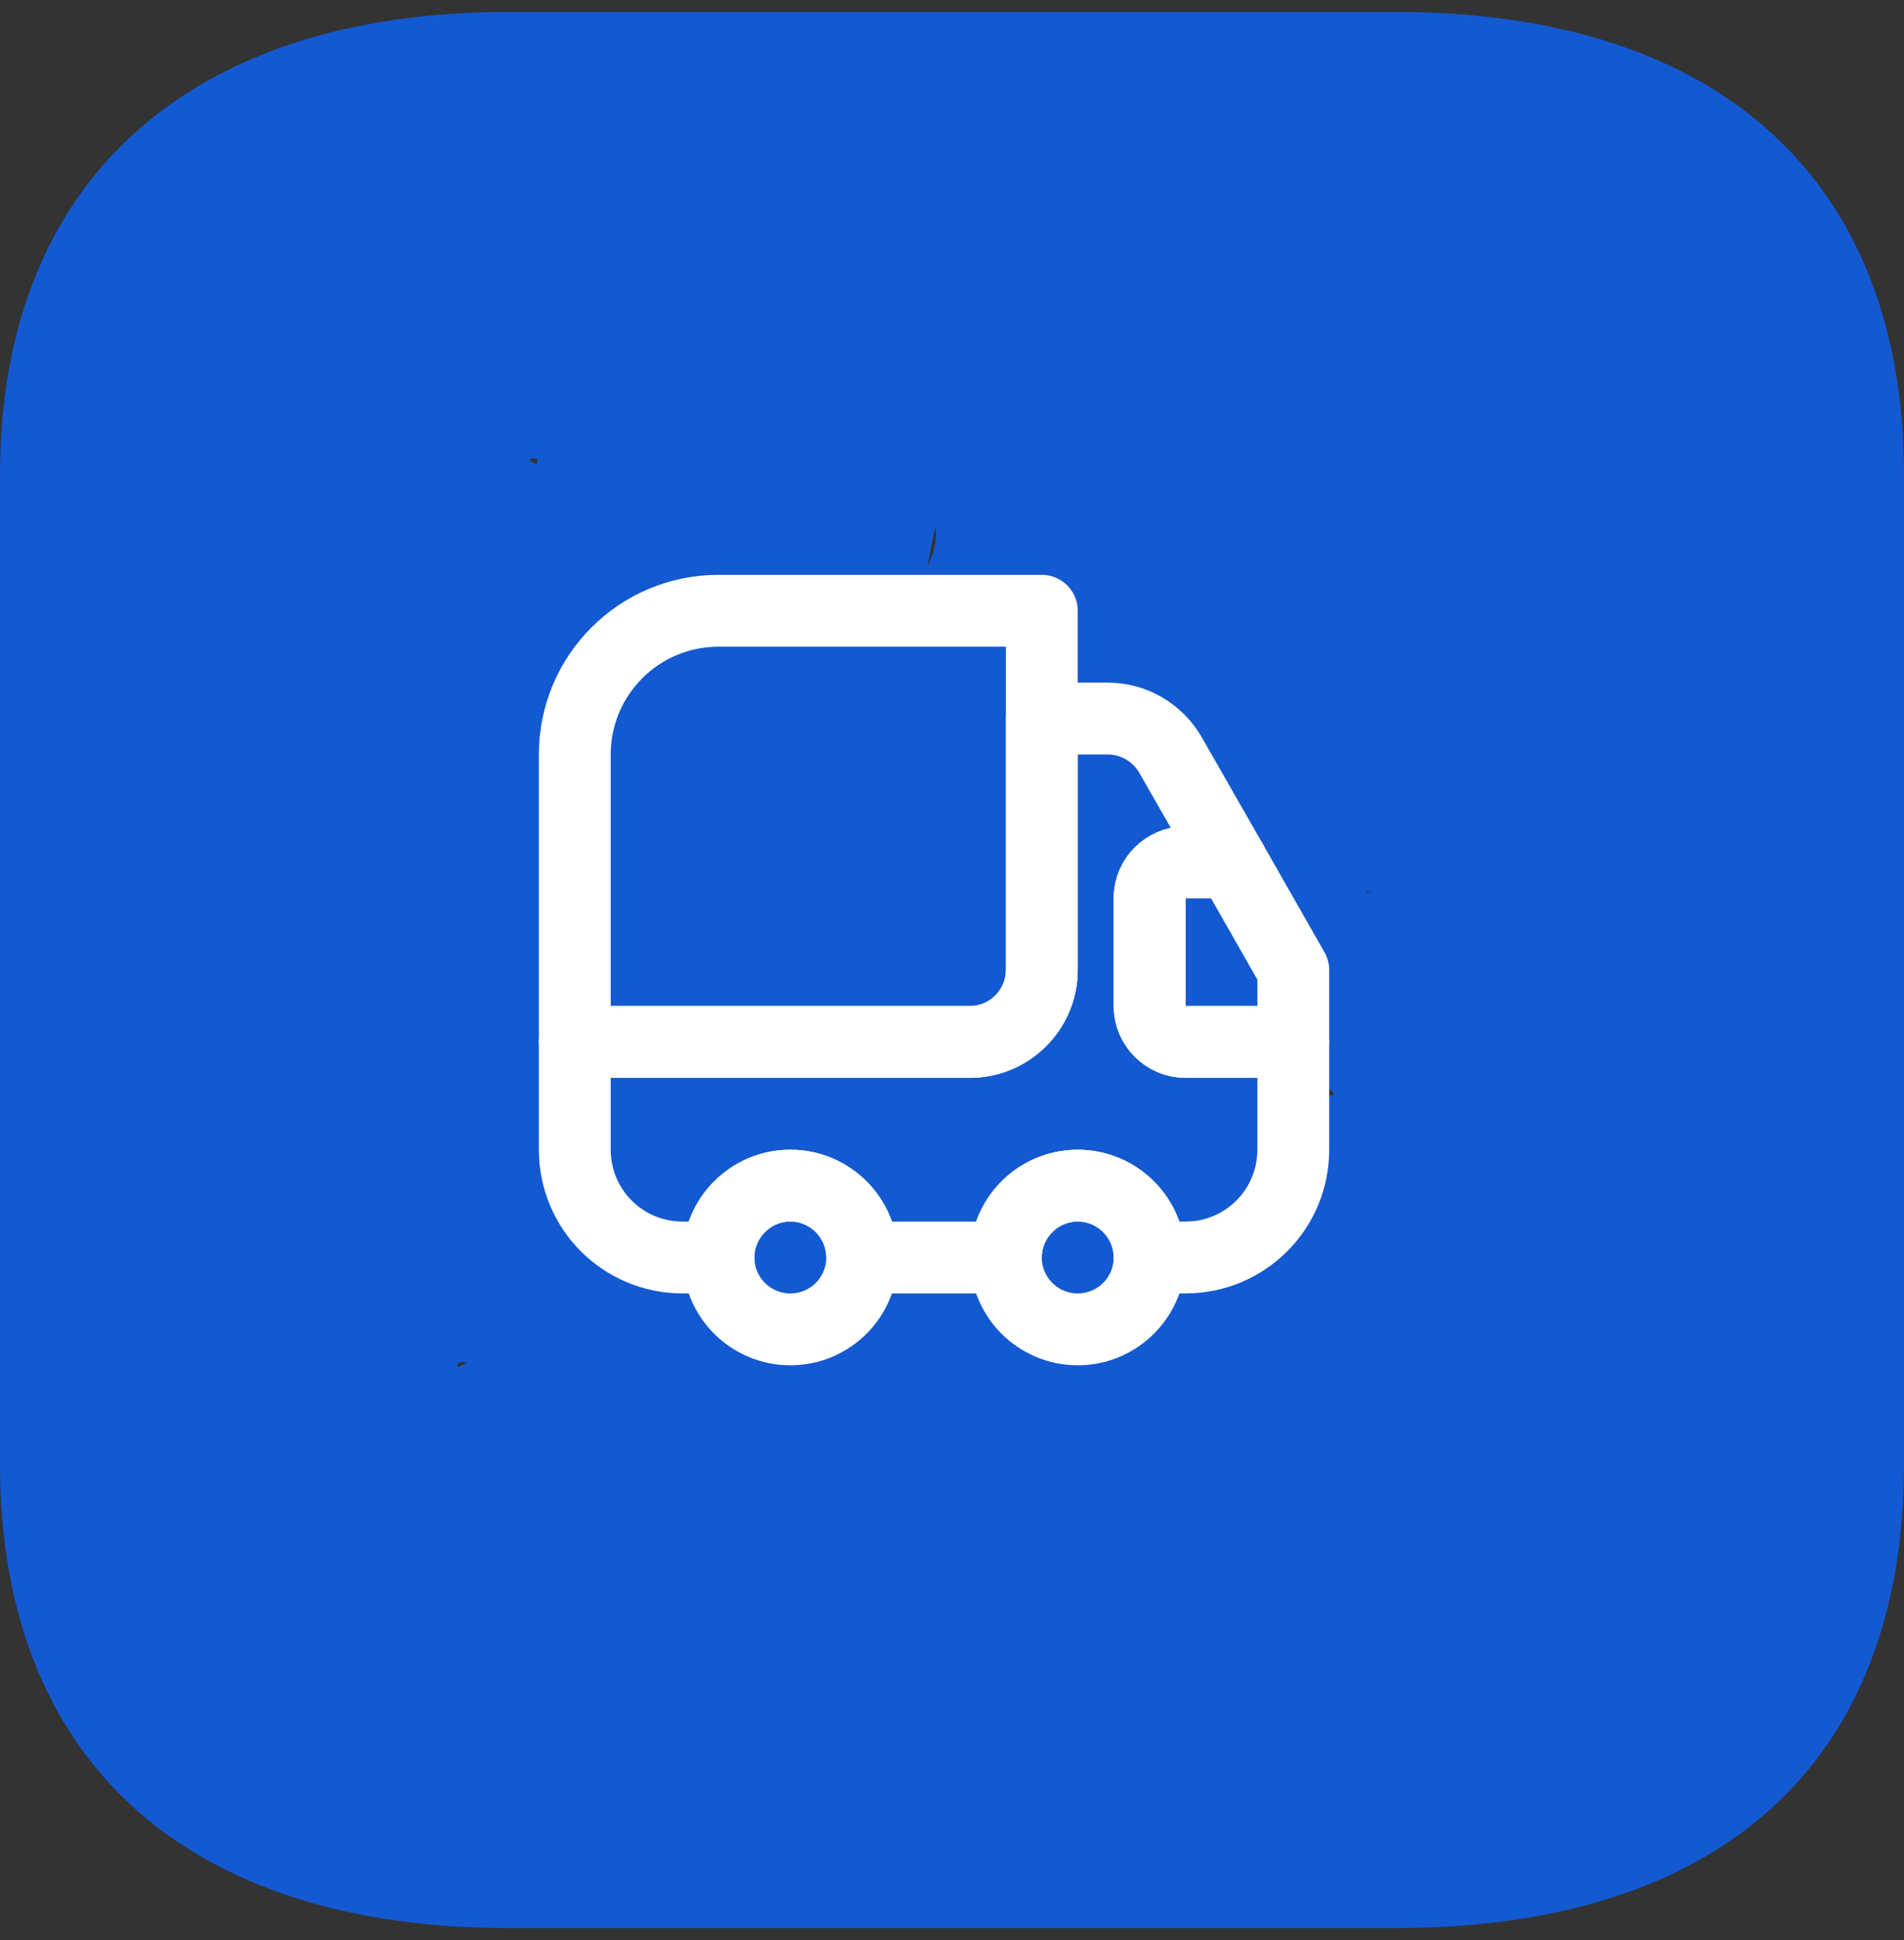 <svg width="53" height="54" viewBox="0 0 53 54" fill="none" xmlns="http://www.w3.org/2000/svg">
<rect x="0" y="0" width="53" height="54" fill="#333333" stroke="none"/>
<path d="M38.84 0.332C47.936 0.332 53 5.079 53 13.212V40.759C53 49.025 47.936 53.665 38.84 53.665H14.163C5.212 53.665 0 49.025 0 40.759V13.212C0 5.079 5.212 0.332 14.163 0.332H38.84ZM18.219 43.498C17.335 43.418 13.221 37.265 12.749 37.959C12.278 38.625 17.748 34.805 18.219 35.498C18.69 36.165 17.335 38.065 18.219 37.959L27.604 36.972C28.779 36.865 32.573 38.036 32.573 36.972C32.573 35.879 39.217 37.079 38.042 36.972L18.219 43.498ZM38.042 24.809L35.333 32.498C34.064 32.498 22.083 29.351 22.083 30.498C22.083 31.645 13.689 28.972 14.958 28.972L36.99 30.498C38.256 30.498 30.365 27.645 30.365 26.498C30.365 25.351 39.308 24.809 38.042 24.809ZM23.759 21.998L14.163 18.998L14.958 12.759C13.689 12.759 18.219 13.663 18.219 14.809C18.219 15.956 13.689 16.919 14.958 16.919H23.759C25.028 16.919 26.058 15.985 26.058 14.809C26.058 13.665 25.028 21.998 23.759 21.998Z" fill="#1359D1"/>
<path d="M29 17V27C29 28.1 28.1 29 27 29H16V21C16 18.79 17.79 17 20 17H29Z" stroke="white" stroke-width="2" stroke-linecap="round" stroke-linejoin="round"/>
<path d="M36 29V32C36 33.66 34.66 35 33 35H32C32 33.9 31.1 33 30 33C28.9 33 28 33.9 28 35H24C24 33.9 23.1 33 22 33C20.9 33 20 33.9 20 35H19C17.34 35 16 33.66 16 32V29H27C28.1 29 29 28.1 29 27V20H30.84C31.56 20 32.22 20.39 32.58 21.01L34.29 24H33C32.45 24 32 24.45 32 25V28C32 28.55 32.45 29 33 29H36Z" stroke="white" stroke-width="2" stroke-linecap="round" stroke-linejoin="round"/>
<path d="M22 37C23.105 37 24 36.105 24 35C24 33.895 23.105 33 22 33C20.895 33 20 33.895 20 35C20 36.105 20.895 37 22 37Z" stroke="white" stroke-width="2" stroke-linecap="round" stroke-linejoin="round"/>
<path d="M30 37C31.105 37 32 36.105 32 35C32 33.895 31.105 33 30 33C28.895 33 28 33.895 28 35C28 36.105 28.895 37 30 37Z" stroke="white" stroke-width="2" stroke-linecap="round" stroke-linejoin="round"/>
<path d="M36 27V29H33C32.45 29 32 28.55 32 28V25C32 24.45 32.45 24 33 24H34.29L36 27Z" stroke="white" stroke-width="2" stroke-linecap="round" stroke-linejoin="round"/>
</svg>
